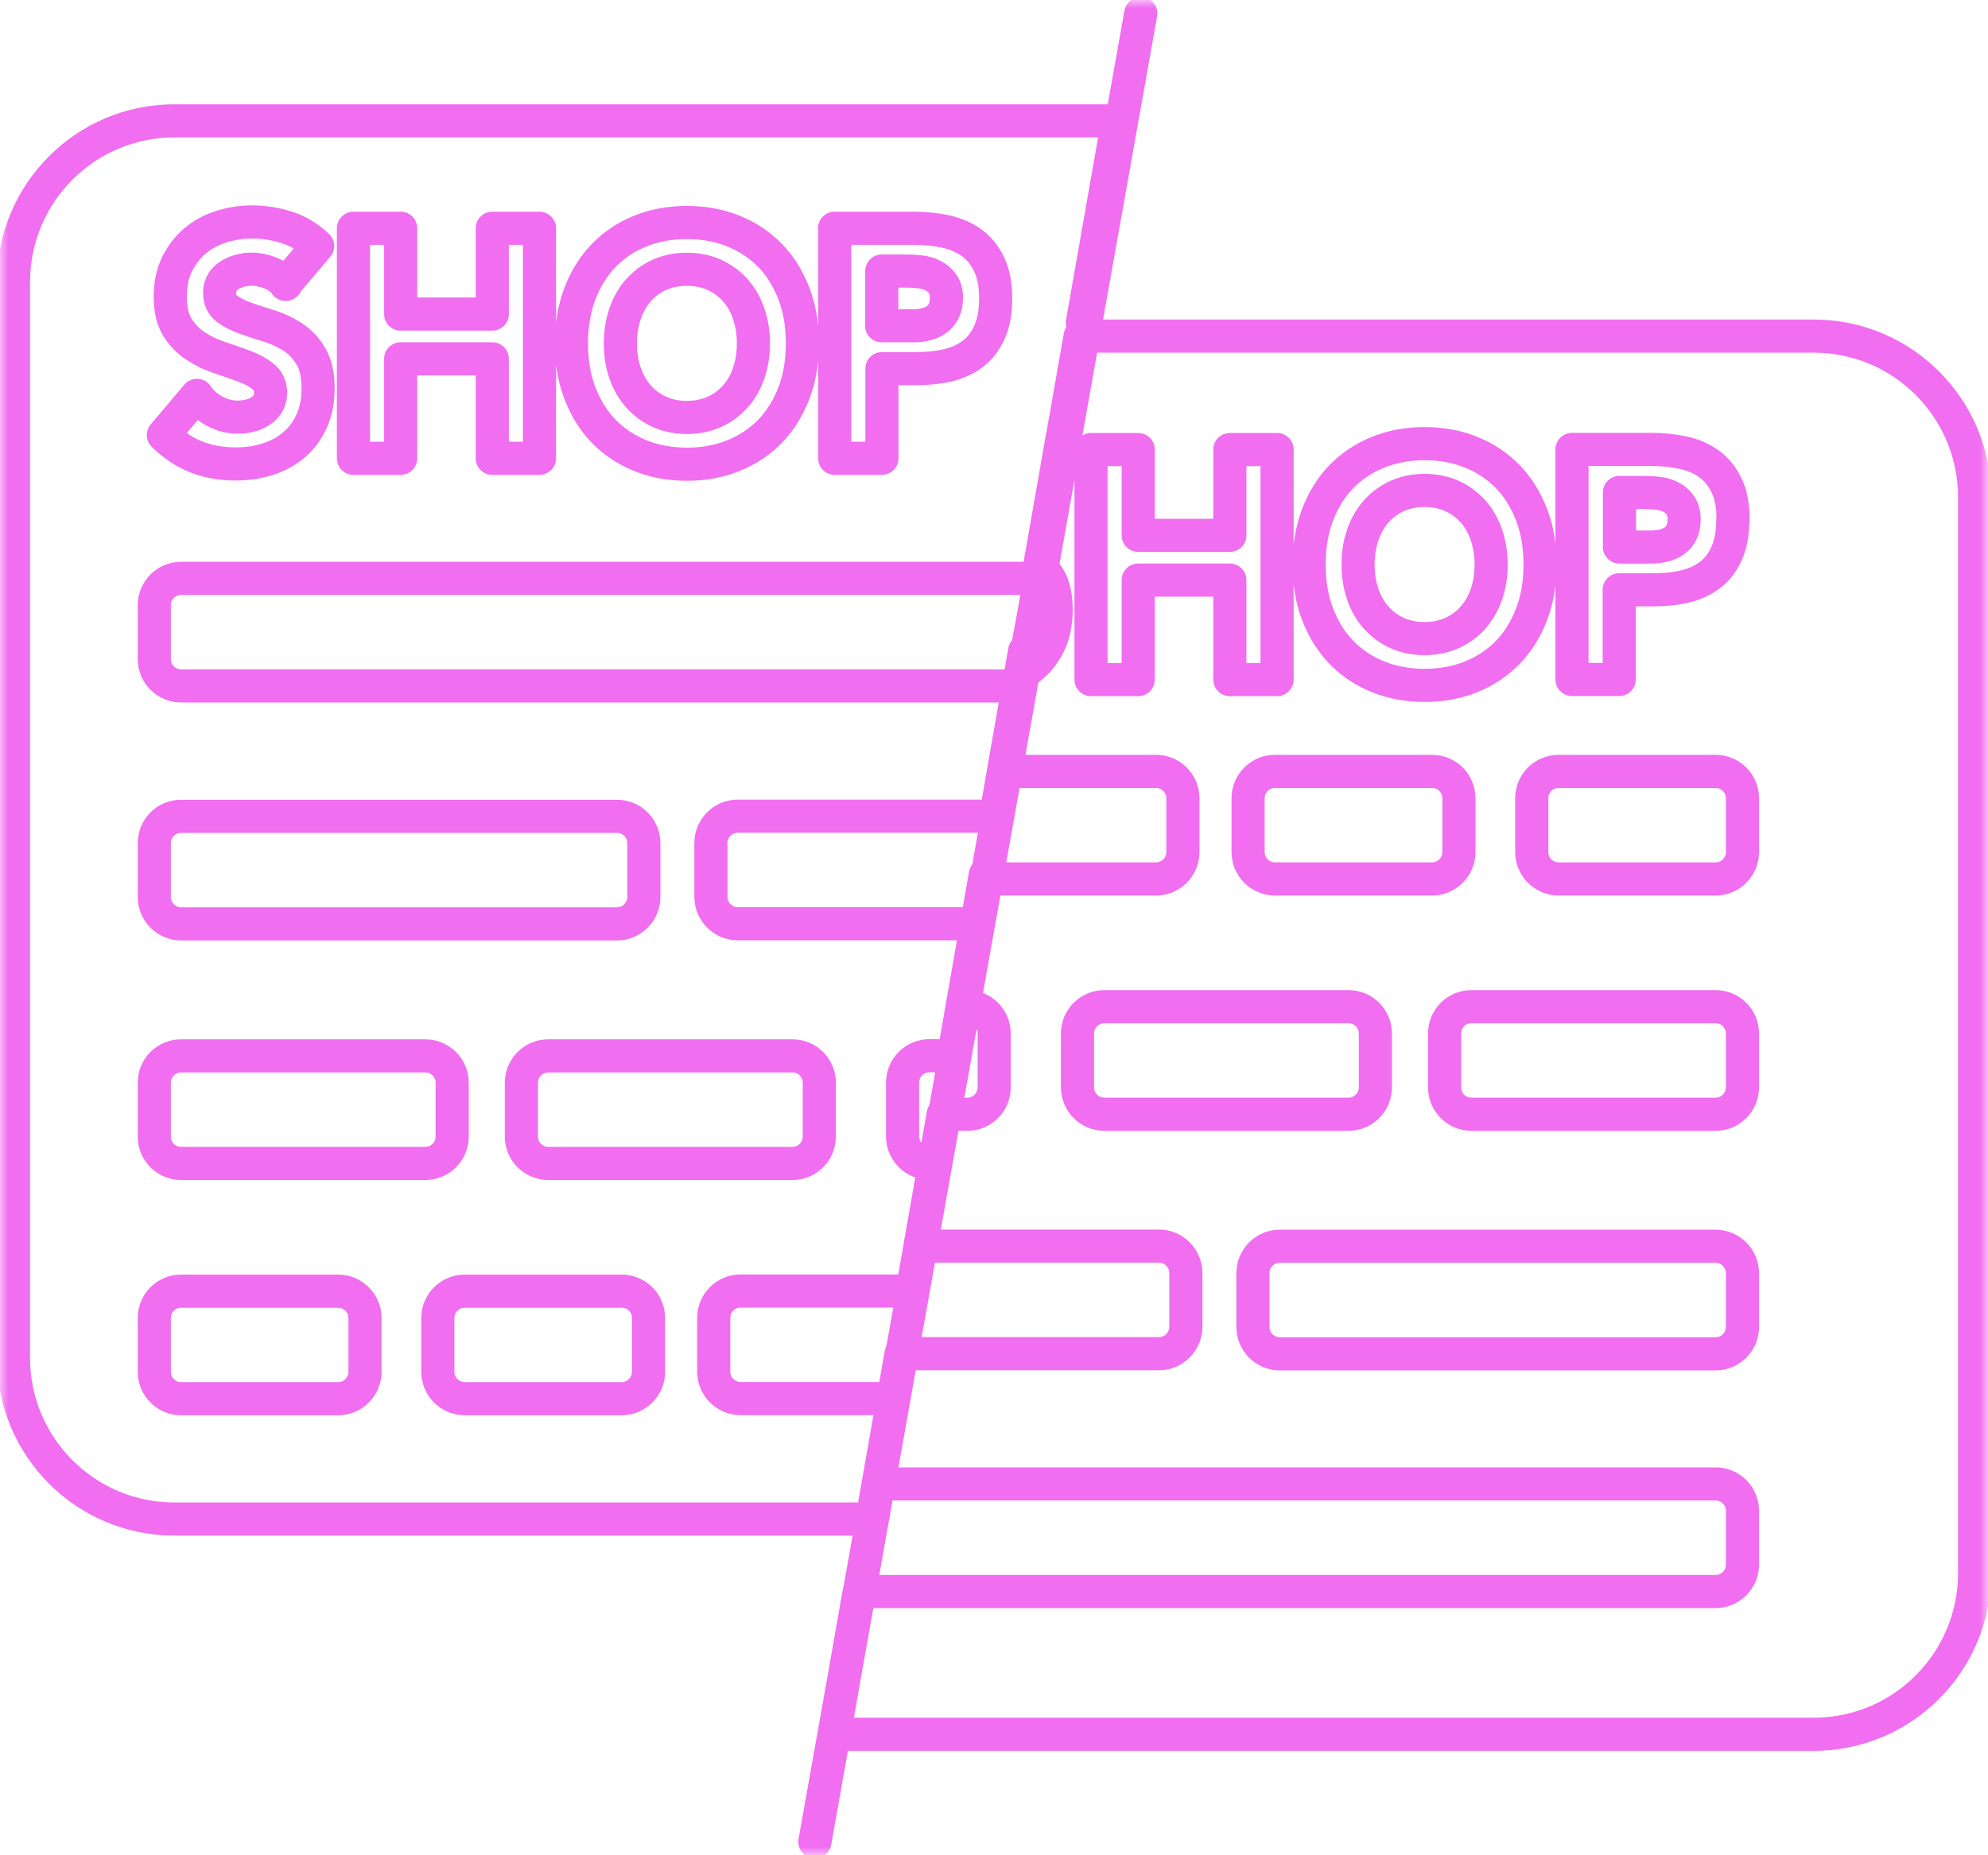 <svg width="120" height="112" viewBox="0 0 120 112" fill="none" xmlns="http://www.w3.org/2000/svg">
<mask id="mask0_1535_81096" style="mask-type:luminance" maskUnits="userSpaceOnUse" x="0" y="0" width="120" height="112">
<path d="M120 0H0V112H120V0Z" fill="white"/>
</mask>
<g mask="url(#mask0_1535_81096)">
<path d="M65.33 19.494L67.476 7.296H67.484H10.528C5.16 7.296 0.812 11.655 0.812 17.035V81.963C0.812 87.344 5.16 91.702 10.528 91.702H52.636L53.915 84.43H44.701C43.811 84.43 43.082 83.7 43.082 82.807V79.561C43.082 78.66 43.811 77.937 44.701 77.937H54.19C54.498 77.937 54.773 78.043 55.016 78.197L56.416 70.227H56.101C55.21 70.227 54.481 69.497 54.481 68.604V65.358C54.481 64.457 55.21 63.734 56.101 63.734H57.558L58.959 55.765H44.531C43.641 55.765 42.912 55.034 42.912 54.142V50.895C42.912 49.994 43.641 49.272 44.531 49.272H60.1L61.484 41.408H10.933C10.034 41.408 9.313 40.677 9.313 39.784V36.538C9.313 35.645 10.034 34.915 10.933 34.915H62.626L64.14 26.296M62.577 35.223L65.201 20.29H109.478C114.846 20.29 119.193 24.648 119.193 30.029V94.957C119.193 100.337 114.846 104.696 109.478 104.696H50.352L51.866 96.077H103.56C104.45 96.077 105.179 95.346 105.179 94.453V91.207C105.179 90.306 104.45 89.584 103.56 89.584H53.008L54.392 81.719H69.961C70.852 81.719 71.58 80.989 71.58 80.096V76.85C71.58 75.957 70.852 75.227 69.961 75.227H55.534L56.934 67.265H58.392C59.29 67.265 60.011 66.534 60.011 65.642V62.395C60.011 61.495 59.29 60.772 58.392 60.772H58.076L59.477 52.802C59.719 52.949 59.995 53.062 60.302 53.062H69.783C70.674 53.062 71.402 52.332 71.402 51.439V48.193C71.402 47.292 70.674 46.569 69.783 46.569H60.57L61.849 39.297M68.86 0.812L49.187 111.188M61.727 40.612C61.914 40.499 62.1 40.393 62.262 40.255C62.715 39.874 63.079 39.403 63.347 38.827C63.614 38.251 63.751 37.577 63.751 36.806C63.751 35.994 63.606 35.345 63.314 34.866C63.193 34.671 63.055 34.501 62.917 34.339L61.736 40.62L61.727 40.612ZM74.236 41.026H77.086V27.14H74.236V32.318H68.706V27.14H65.856V41.026H68.706V35.02H74.236V41.026ZM90.007 34.079C90.007 34.736 89.91 35.329 89.724 35.873C89.537 36.416 89.262 36.887 88.914 37.285C88.558 37.682 88.137 37.999 87.643 38.218C87.149 38.437 86.599 38.551 85.991 38.551C85.384 38.551 84.834 38.437 84.34 38.218C83.846 37.999 83.425 37.682 83.069 37.285C82.712 36.887 82.445 36.416 82.259 35.873C82.073 35.329 81.976 34.728 81.976 34.079C81.976 33.43 82.073 32.845 82.259 32.293C82.445 31.741 82.721 31.271 83.069 30.873C83.425 30.475 83.846 30.167 84.34 29.94C84.834 29.721 85.384 29.607 85.991 29.607C86.599 29.607 87.149 29.721 87.643 29.94C88.137 30.167 88.558 30.475 88.914 30.873C89.27 31.271 89.537 31.75 89.724 32.293C89.91 32.845 90.007 33.438 90.007 34.079ZM92.444 37.098C92.792 36.197 92.962 35.191 92.962 34.079C92.962 32.967 92.792 31.961 92.444 31.06C92.096 30.159 91.61 29.388 90.995 28.755C90.371 28.122 89.635 27.635 88.784 27.294C87.934 26.953 87.003 26.783 85.991 26.783C84.979 26.783 84.048 26.953 83.198 27.294C82.348 27.635 81.611 28.122 80.988 28.755C80.365 29.388 79.887 30.159 79.539 31.06C79.191 31.961 79.021 32.967 79.021 34.079C79.021 35.191 79.191 36.197 79.539 37.098C79.887 37.999 80.373 38.77 80.988 39.403C81.611 40.036 82.348 40.523 83.198 40.864C84.048 41.205 84.979 41.375 85.991 41.375C87.003 41.375 87.934 41.205 88.784 40.864C89.635 40.523 90.371 40.036 90.995 39.403C91.618 38.77 92.096 37.999 92.444 37.098ZM101.657 31.352C101.657 31.677 101.601 31.953 101.487 32.163C101.374 32.383 101.22 32.553 101.034 32.675C100.848 32.797 100.629 32.886 100.394 32.943C100.159 32.991 99.908 33.024 99.657 33.024H97.755V29.729H99.212C99.479 29.729 99.763 29.745 100.054 29.777C100.346 29.81 100.613 29.883 100.848 30.005C101.082 30.118 101.277 30.289 101.43 30.508C101.584 30.727 101.657 31.011 101.657 31.36V31.352ZM104.612 31.352C104.612 30.532 104.483 29.842 104.216 29.299C103.956 28.755 103.6 28.325 103.155 28C102.71 27.675 102.192 27.456 101.592 27.326C100.993 27.197 100.362 27.132 99.69 27.132H94.889V41.018H97.739V35.605H99.819C100.499 35.605 101.131 35.54 101.714 35.402C102.297 35.264 102.807 35.029 103.228 34.704C103.657 34.379 103.989 33.941 104.232 33.389C104.475 32.837 104.596 32.163 104.596 31.352H104.612ZM53.218 19.665H55.121C55.38 19.665 55.623 19.641 55.858 19.584C56.093 19.535 56.311 19.446 56.497 19.316C56.684 19.194 56.837 19.024 56.951 18.805C57.064 18.594 57.129 18.318 57.129 17.993C57.129 17.636 57.056 17.352 56.902 17.141C56.748 16.922 56.554 16.759 56.319 16.638C56.084 16.516 55.817 16.443 55.526 16.41C55.234 16.378 54.951 16.362 54.684 16.362H53.227V19.657L53.218 19.665ZM50.377 13.781H55.178C55.85 13.781 56.481 13.846 57.08 13.976C57.679 14.106 58.197 14.333 58.643 14.649C59.088 14.966 59.436 15.404 59.703 15.948C59.962 16.492 60.1 17.173 60.1 18.001C60.1 18.829 59.979 19.494 59.736 20.038C59.493 20.582 59.161 21.029 58.732 21.353C58.303 21.678 57.801 21.913 57.218 22.051C56.635 22.189 56.003 22.254 55.315 22.254H53.235V27.667H50.385V13.781H50.377ZM37.447 20.728C37.447 21.386 37.544 21.978 37.731 22.522C37.917 23.066 38.192 23.536 38.54 23.934C38.896 24.332 39.317 24.64 39.811 24.867C40.305 25.086 40.856 25.2 41.463 25.2C42.07 25.2 42.621 25.086 43.114 24.867C43.608 24.648 44.029 24.332 44.386 23.934C44.742 23.536 45.009 23.066 45.195 22.522C45.381 21.978 45.478 21.377 45.478 20.728C45.478 20.079 45.381 19.494 45.195 18.943C45.009 18.391 44.734 17.92 44.386 17.522C44.029 17.125 43.608 16.816 43.114 16.589C42.621 16.37 42.07 16.256 41.463 16.256C40.856 16.256 40.305 16.37 39.811 16.589C39.317 16.808 38.896 17.125 38.54 17.522C38.184 17.92 37.917 18.399 37.731 18.943C37.544 19.494 37.447 20.087 37.447 20.728ZM34.492 20.728C34.492 19.616 34.67 18.61 35.01 17.709C35.358 16.808 35.844 16.037 36.459 15.404C37.083 14.771 37.82 14.284 38.67 13.943C39.52 13.602 40.451 13.432 41.463 13.432C42.475 13.432 43.406 13.602 44.256 13.943C45.106 14.284 45.843 14.771 46.466 15.404C47.09 16.037 47.567 16.808 47.916 17.709C48.264 18.61 48.434 19.616 48.434 20.728C48.434 21.84 48.264 22.846 47.916 23.747C47.567 24.648 47.082 25.419 46.466 26.052C45.843 26.685 45.106 27.172 44.256 27.513C43.406 27.854 42.475 28.024 41.463 28.024C40.451 28.024 39.52 27.854 38.67 27.513C37.82 27.172 37.083 26.685 36.459 26.052C35.836 25.419 35.358 24.648 35.01 23.747C34.662 22.846 34.492 21.84 34.492 20.728ZM21.336 13.781H24.186V18.959H29.715V13.781H32.565V27.667H29.715V21.662H24.186V27.667H21.336V13.781ZM17.247 17.173C17.021 16.857 16.705 16.63 16.308 16.475C15.912 16.321 15.539 16.248 15.183 16.248C14.973 16.248 14.762 16.273 14.543 16.329C14.325 16.378 14.114 16.467 13.92 16.573C13.726 16.686 13.564 16.832 13.442 17.011C13.321 17.198 13.256 17.417 13.256 17.677C13.256 18.09 13.402 18.415 13.693 18.634C13.985 18.853 14.357 19.048 14.794 19.202C15.24 19.357 15.717 19.519 16.227 19.673C16.738 19.827 17.215 20.055 17.66 20.339C18.106 20.623 18.47 21.012 18.762 21.499C19.053 21.986 19.199 22.627 19.199 23.439C19.199 24.25 19.061 24.884 18.794 25.46C18.527 26.036 18.162 26.515 17.709 26.888C17.256 27.27 16.721 27.546 16.122 27.732C15.523 27.919 14.883 28.008 14.211 28.008C13.37 28.008 12.592 27.87 11.872 27.594C11.151 27.318 10.487 26.872 9.864 26.263L11.888 23.869C12.179 24.291 12.544 24.608 12.989 24.843C13.434 25.07 13.896 25.184 14.365 25.184C14.6 25.184 14.835 25.151 15.07 25.095C15.305 25.038 15.523 24.948 15.709 24.827C15.896 24.705 16.049 24.559 16.163 24.372C16.276 24.186 16.333 23.974 16.333 23.723C16.333 23.309 16.187 22.976 15.887 22.733C15.588 22.489 15.215 22.286 14.762 22.116C14.309 21.946 13.823 21.775 13.305 21.605C12.778 21.434 12.293 21.207 11.847 20.915C11.394 20.631 11.022 20.249 10.722 19.779C10.422 19.308 10.277 18.683 10.277 17.912C10.277 17.141 10.414 16.516 10.69 15.948C10.965 15.388 11.329 14.917 11.783 14.536C12.236 14.154 12.762 13.87 13.361 13.684C13.96 13.497 14.576 13.399 15.207 13.399C15.936 13.399 16.64 13.513 17.328 13.732C18.009 13.951 18.624 14.325 19.174 14.852L17.223 17.149L17.247 17.173ZM33.092 70.235C32.201 70.235 31.472 69.505 31.472 68.612V65.366C31.472 64.465 32.201 63.743 33.092 63.743H47.834C48.733 63.743 49.454 64.465 49.454 65.366V68.612C49.454 69.505 48.733 70.235 47.834 70.235H33.092ZM26.428 79.569C26.428 78.668 27.157 77.946 28.048 77.946H37.528C38.419 77.946 39.147 78.668 39.147 79.569V82.815C39.147 83.708 38.419 84.438 37.528 84.438H28.048C27.157 84.438 26.428 83.708 26.428 82.815V79.569ZM9.313 79.569C9.313 78.668 10.034 77.946 10.933 77.946H20.413C21.304 77.946 22.032 78.668 22.032 79.569V82.815C22.032 83.708 21.304 84.438 20.413 84.438H10.933C10.034 84.438 9.313 83.708 9.313 82.815V79.569ZM9.313 65.366C9.313 64.465 10.034 63.743 10.933 63.743H25.675C26.566 63.743 27.295 64.465 27.295 65.366V68.612C27.295 69.505 26.566 70.235 25.675 70.235H10.933C10.034 70.235 9.313 69.505 9.313 68.612V65.366ZM9.313 50.903C9.313 50.002 10.034 49.28 10.933 49.28H37.245C38.135 49.28 38.864 50.002 38.864 50.903V54.15C38.864 55.042 38.135 55.773 37.245 55.773H10.933C10.034 55.773 9.313 55.042 9.313 54.15V50.903ZM81.401 60.772C82.299 60.772 83.02 61.495 83.02 62.395V65.642C83.02 66.534 82.299 67.265 81.401 67.265H66.658C65.767 67.265 65.039 66.534 65.039 65.642V62.395C65.039 61.495 65.767 60.772 66.658 60.772H81.401ZM88.064 51.439C88.064 52.332 87.335 53.062 86.445 53.062H76.956C76.066 53.062 75.337 52.332 75.337 51.439V48.193C75.337 47.292 76.066 46.569 76.956 46.569H86.445C87.335 46.569 88.064 47.292 88.064 48.193V51.439ZM105.179 51.439C105.179 52.332 104.45 53.062 103.56 53.062H94.079C93.189 53.062 92.46 52.332 92.46 51.439V48.193C92.46 47.292 93.189 46.569 94.079 46.569H103.56C104.45 46.569 105.179 47.292 105.179 48.193V51.439ZM105.179 65.642C105.179 66.534 104.45 67.265 103.56 67.265H88.817C87.918 67.265 87.198 66.534 87.198 65.642V62.395C87.198 61.495 87.918 60.772 88.817 60.772H103.56C104.45 60.772 105.179 61.495 105.179 62.395V65.642ZM105.179 80.104C105.179 80.997 104.45 81.728 103.56 81.728H77.248C76.357 81.728 75.628 80.997 75.628 80.104V76.858C75.628 75.965 76.357 75.235 77.248 75.235H103.56C104.45 75.235 105.179 75.965 105.179 76.858V80.104Z" stroke="#F06EEF" stroke-width="2" stroke-linecap="round" stroke-linejoin="round"/>
</g>
</svg>
